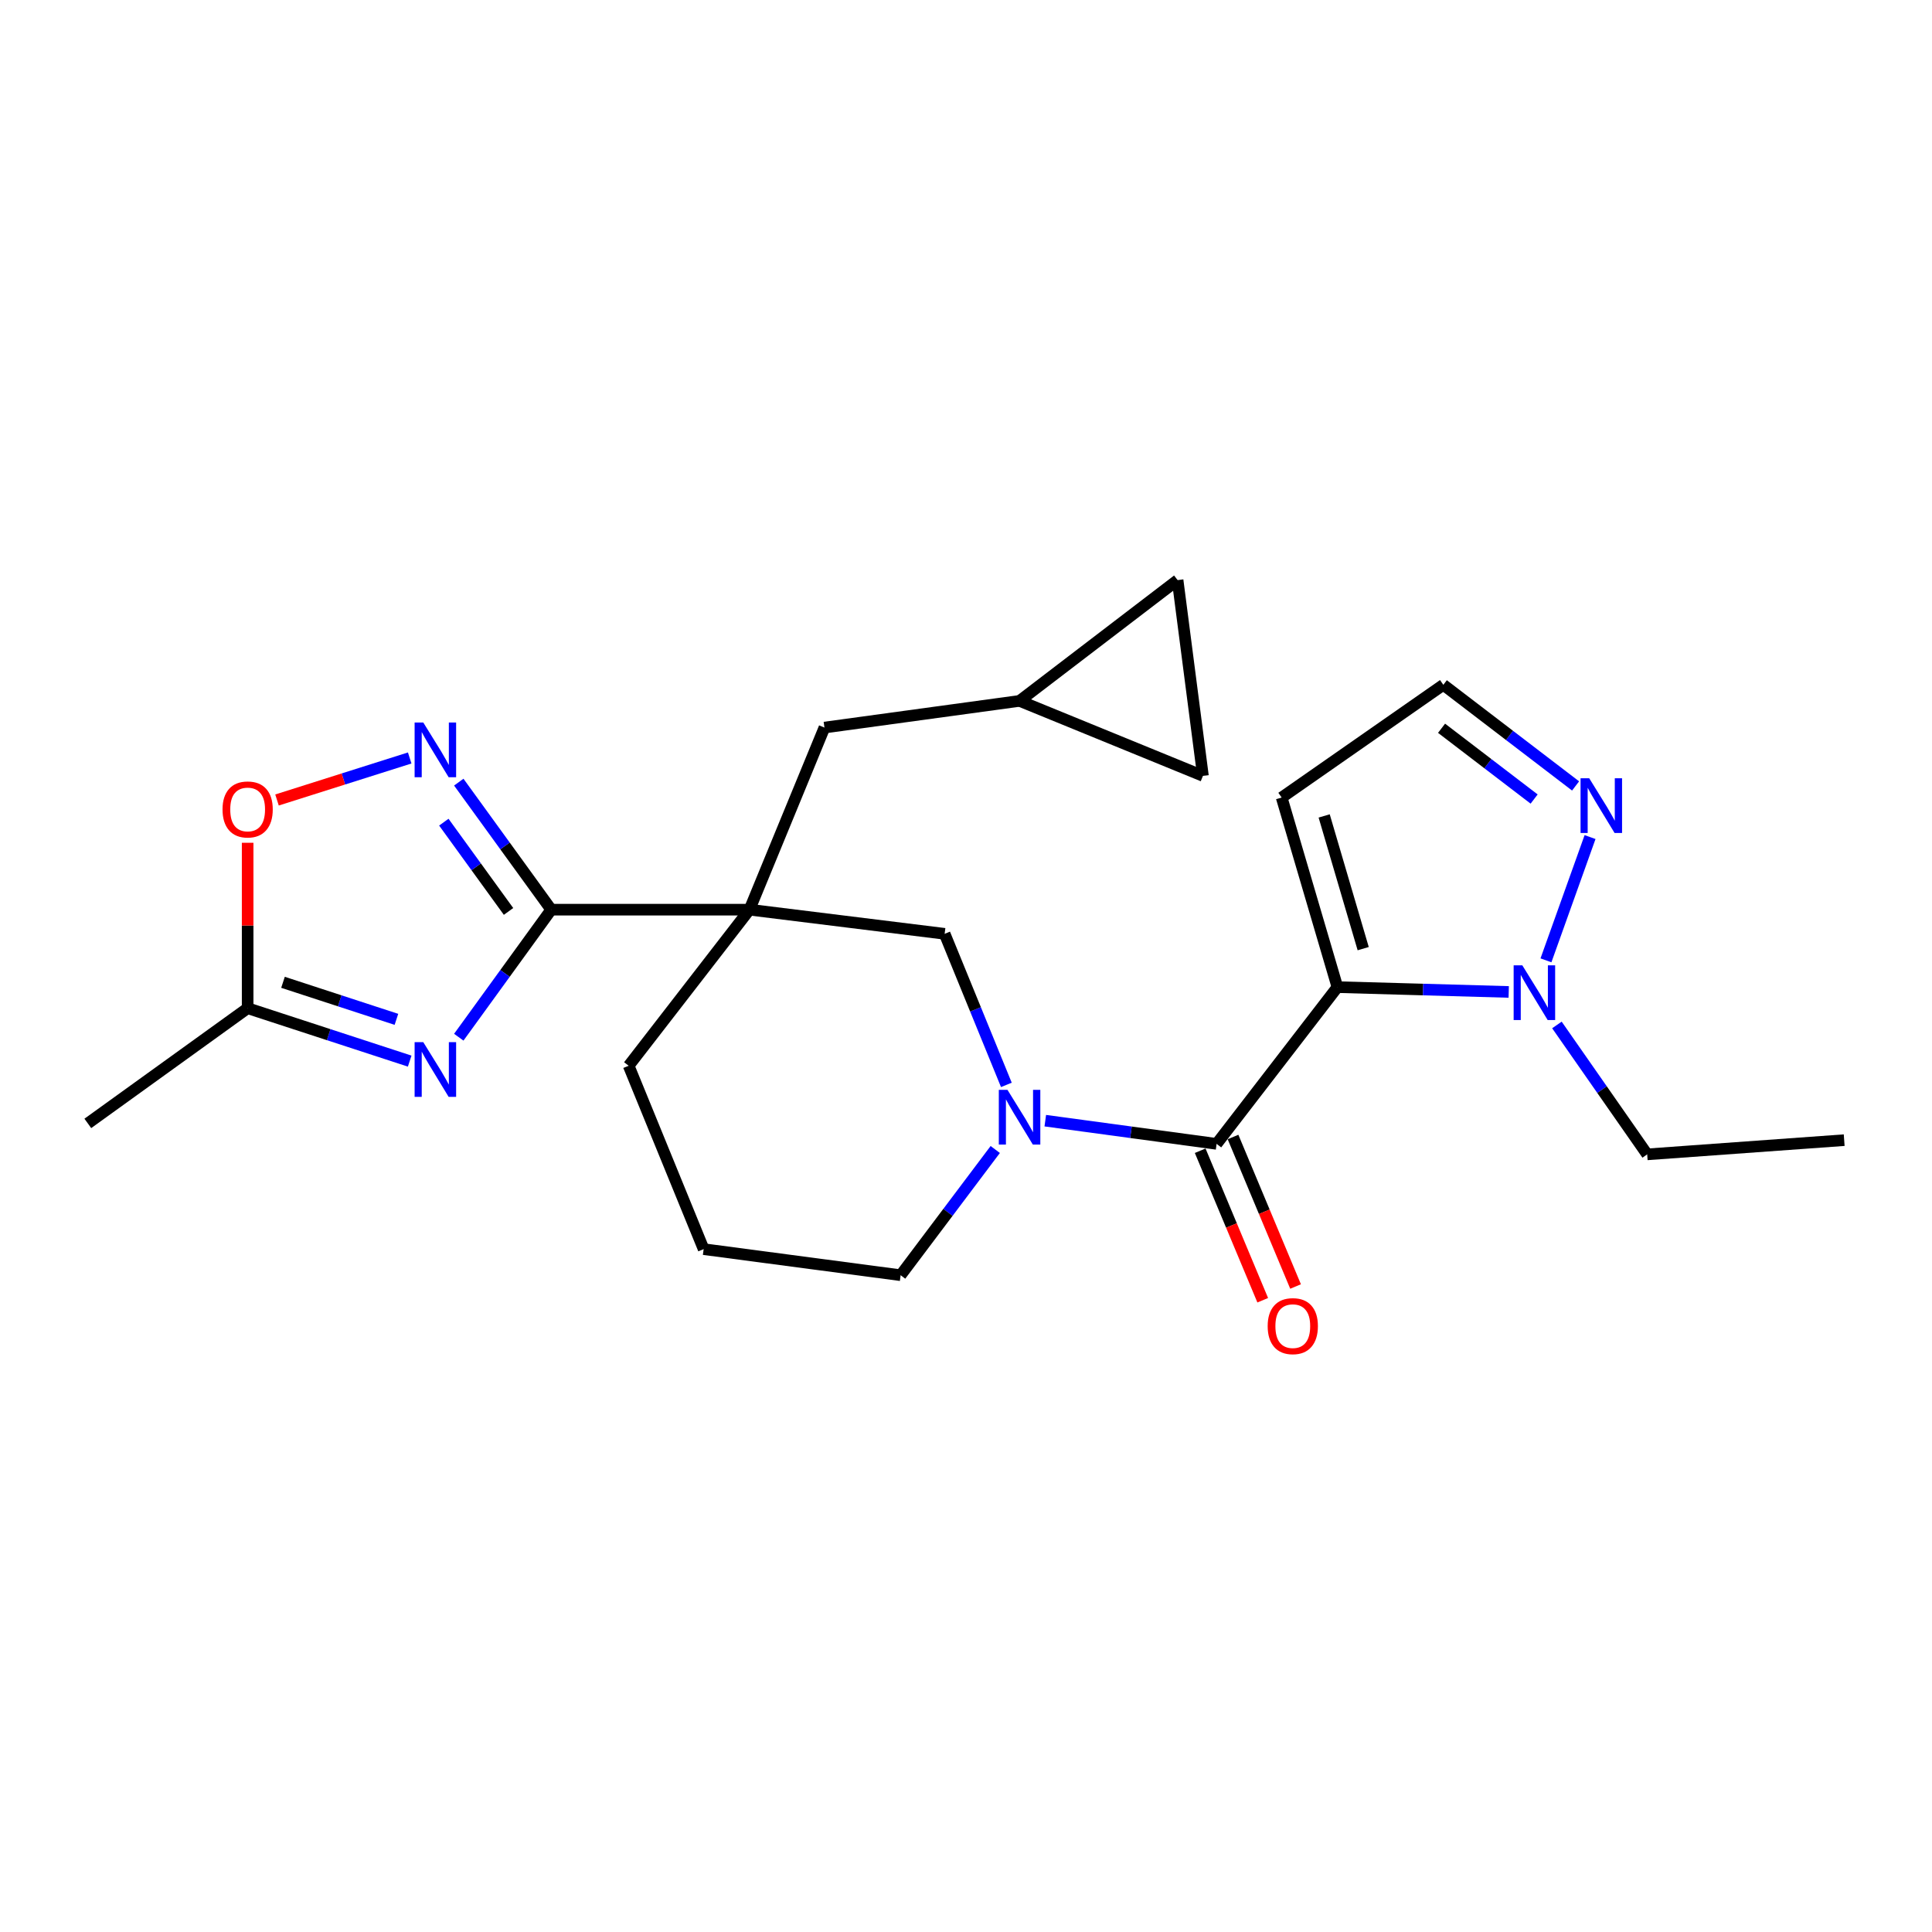 <?xml version='1.0' encoding='iso-8859-1'?>
<svg version='1.1' baseProfile='full'
              xmlns='http://www.w3.org/2000/svg'
                      xmlns:rdkit='http://www.rdkit.org/xml'
                      xmlns:xlink='http://www.w3.org/1999/xlink'
                  xml:space='preserve'
width='1000px' height='1000px' viewBox='0 0 1000 1000'>
<!-- END OF HEADER -->
<rect style='opacity:1.0;fill:#FFFFFF;stroke:none' width='1000' height='1000' x='0' y='0'> </rect>
<path class='bond-2' d='M 692.245,510.935 L 629.712,592.064' style='fill:none;fill-rule:evenodd;stroke:#000000;stroke-width:6px;stroke-linecap:butt;stroke-linejoin:miter;stroke-opacity:1' />
<path class='bond-6' d='M 692.245,510.935 L 736.578,512.181' style='fill:none;fill-rule:evenodd;stroke:#000000;stroke-width:6px;stroke-linecap:butt;stroke-linejoin:miter;stroke-opacity:1' />
<path class='bond-6' d='M 736.578,512.181 L 780.911,513.427' style='fill:none;fill-rule:evenodd;stroke:#0000FF;stroke-width:6px;stroke-linecap:butt;stroke-linejoin:miter;stroke-opacity:1' />
<path class='bond-11' d='M 692.245,510.935 L 663.384,412.807' style='fill:none;fill-rule:evenodd;stroke:#000000;stroke-width:6px;stroke-linecap:butt;stroke-linejoin:miter;stroke-opacity:1' />
<path class='bond-11' d='M 705.589,491.018 L 685.387,422.328' style='fill:none;fill-rule:evenodd;stroke:#000000;stroke-width:6px;stroke-linecap:butt;stroke-linejoin:miter;stroke-opacity:1' />
<path class='bond-0' d='M 285.311,470.847 L 387.932,470.847' style='fill:none;fill-rule:evenodd;stroke:#000000;stroke-width:6px;stroke-linecap:butt;stroke-linejoin:miter;stroke-opacity:1' />
<path class='bond-3' d='M 285.311,470.847 L 261.386,503.852' style='fill:none;fill-rule:evenodd;stroke:#000000;stroke-width:6px;stroke-linecap:butt;stroke-linejoin:miter;stroke-opacity:1' />
<path class='bond-3' d='M 261.386,503.852 L 237.462,536.858' style='fill:none;fill-rule:evenodd;stroke:#0000FF;stroke-width:6px;stroke-linecap:butt;stroke-linejoin:miter;stroke-opacity:1' />
<path class='bond-5' d='M 285.311,470.847 L 261.386,437.841' style='fill:none;fill-rule:evenodd;stroke:#000000;stroke-width:6px;stroke-linecap:butt;stroke-linejoin:miter;stroke-opacity:1' />
<path class='bond-5' d='M 261.386,437.841 L 237.462,404.835' style='fill:none;fill-rule:evenodd;stroke:#0000FF;stroke-width:6px;stroke-linecap:butt;stroke-linejoin:miter;stroke-opacity:1' />
<path class='bond-5' d='M 263.218,471.757 L 246.471,448.653' style='fill:none;fill-rule:evenodd;stroke:#000000;stroke-width:6px;stroke-linecap:butt;stroke-linejoin:miter;stroke-opacity:1' />
<path class='bond-5' d='M 246.471,448.653 L 229.724,425.549' style='fill:none;fill-rule:evenodd;stroke:#0000FF;stroke-width:6px;stroke-linecap:butt;stroke-linejoin:miter;stroke-opacity:1' />
<path class='bond-1' d='M 387.932,470.847 L 488.947,483.343' style='fill:none;fill-rule:evenodd;stroke:#000000;stroke-width:6px;stroke-linecap:butt;stroke-linejoin:miter;stroke-opacity:1' />
<path class='bond-12' d='M 387.932,470.847 L 426.731,376.587' style='fill:none;fill-rule:evenodd;stroke:#000000;stroke-width:6px;stroke-linecap:butt;stroke-linejoin:miter;stroke-opacity:1' />
<path class='bond-25' d='M 387.932,470.847 L 325.399,551.638' style='fill:none;fill-rule:evenodd;stroke:#000000;stroke-width:6px;stroke-linecap:butt;stroke-linejoin:miter;stroke-opacity:1' />
<path class='bond-4' d='M 629.712,592.064 L 585.375,586.062' style='fill:none;fill-rule:evenodd;stroke:#000000;stroke-width:6px;stroke-linecap:butt;stroke-linejoin:miter;stroke-opacity:1' />
<path class='bond-4' d='M 585.375,586.062 L 541.038,580.06' style='fill:none;fill-rule:evenodd;stroke:#0000FF;stroke-width:6px;stroke-linecap:butt;stroke-linejoin:miter;stroke-opacity:1' />
<path class='bond-17' d='M 621.215,595.619 L 637.402,634.312' style='fill:none;fill-rule:evenodd;stroke:#000000;stroke-width:6px;stroke-linecap:butt;stroke-linejoin:miter;stroke-opacity:1' />
<path class='bond-17' d='M 637.402,634.312 L 653.589,673.005' style='fill:none;fill-rule:evenodd;stroke:#FF0000;stroke-width:6px;stroke-linecap:butt;stroke-linejoin:miter;stroke-opacity:1' />
<path class='bond-17' d='M 638.21,588.509 L 654.397,627.202' style='fill:none;fill-rule:evenodd;stroke:#000000;stroke-width:6px;stroke-linecap:butt;stroke-linejoin:miter;stroke-opacity:1' />
<path class='bond-17' d='M 654.397,627.202 L 670.584,665.895' style='fill:none;fill-rule:evenodd;stroke:#FF0000;stroke-width:6px;stroke-linecap:butt;stroke-linejoin:miter;stroke-opacity:1' />
<path class='bond-9' d='M 212.051,549.231 L 170.116,535.538' style='fill:none;fill-rule:evenodd;stroke:#0000FF;stroke-width:6px;stroke-linecap:butt;stroke-linejoin:miter;stroke-opacity:1' />
<path class='bond-9' d='M 170.116,535.538 L 128.18,521.845' style='fill:none;fill-rule:evenodd;stroke:#000000;stroke-width:6px;stroke-linecap:butt;stroke-linejoin:miter;stroke-opacity:1' />
<path class='bond-9' d='M 205.189,527.611 L 175.834,518.026' style='fill:none;fill-rule:evenodd;stroke:#0000FF;stroke-width:6px;stroke-linecap:butt;stroke-linejoin:miter;stroke-opacity:1' />
<path class='bond-9' d='M 175.834,518.026 L 146.479,508.441' style='fill:none;fill-rule:evenodd;stroke:#000000;stroke-width:6px;stroke-linecap:butt;stroke-linejoin:miter;stroke-opacity:1' />
<path class='bond-7' d='M 520.893,561.535 L 504.92,522.439' style='fill:none;fill-rule:evenodd;stroke:#0000FF;stroke-width:6px;stroke-linecap:butt;stroke-linejoin:miter;stroke-opacity:1' />
<path class='bond-7' d='M 504.92,522.439 L 488.947,483.343' style='fill:none;fill-rule:evenodd;stroke:#000000;stroke-width:6px;stroke-linecap:butt;stroke-linejoin:miter;stroke-opacity:1' />
<path class='bond-19' d='M 515.142,594.977 L 490.653,627.515' style='fill:none;fill-rule:evenodd;stroke:#0000FF;stroke-width:6px;stroke-linecap:butt;stroke-linejoin:miter;stroke-opacity:1' />
<path class='bond-19' d='M 490.653,627.515 L 466.165,660.052' style='fill:none;fill-rule:evenodd;stroke:#000000;stroke-width:6px;stroke-linecap:butt;stroke-linejoin:miter;stroke-opacity:1' />
<path class='bond-10' d='M 212.059,392.328 L 177.719,403.201' style='fill:none;fill-rule:evenodd;stroke:#0000FF;stroke-width:6px;stroke-linecap:butt;stroke-linejoin:miter;stroke-opacity:1' />
<path class='bond-10' d='M 177.719,403.201 L 143.38,414.073' style='fill:none;fill-rule:evenodd;stroke:#FF0000;stroke-width:6px;stroke-linecap:butt;stroke-linejoin:miter;stroke-opacity:1' />
<path class='bond-8' d='M 800.186,497.07 L 823.009,433.269' style='fill:none;fill-rule:evenodd;stroke:#0000FF;stroke-width:6px;stroke-linecap:butt;stroke-linejoin:miter;stroke-opacity:1' />
<path class='bond-20' d='M 805.857,530.512 L 829.218,564.005' style='fill:none;fill-rule:evenodd;stroke:#0000FF;stroke-width:6px;stroke-linecap:butt;stroke-linejoin:miter;stroke-opacity:1' />
<path class='bond-20' d='M 829.218,564.005 L 852.579,597.499' style='fill:none;fill-rule:evenodd;stroke:#000000;stroke-width:6px;stroke-linecap:butt;stroke-linejoin:miter;stroke-opacity:1' />
<path class='bond-24' d='M 815.522,406.802 L 781.297,380.631' style='fill:none;fill-rule:evenodd;stroke:#0000FF;stroke-width:6px;stroke-linecap:butt;stroke-linejoin:miter;stroke-opacity:1' />
<path class='bond-24' d='M 781.297,380.631 L 747.071,354.46' style='fill:none;fill-rule:evenodd;stroke:#000000;stroke-width:6px;stroke-linecap:butt;stroke-linejoin:miter;stroke-opacity:1' />
<path class='bond-24' d='M 794.064,413.585 L 770.106,395.265' style='fill:none;fill-rule:evenodd;stroke:#0000FF;stroke-width:6px;stroke-linecap:butt;stroke-linejoin:miter;stroke-opacity:1' />
<path class='bond-24' d='M 770.106,395.265 L 746.149,376.945' style='fill:none;fill-rule:evenodd;stroke:#000000;stroke-width:6px;stroke-linecap:butt;stroke-linejoin:miter;stroke-opacity:1' />
<path class='bond-22' d='M 128.18,521.845 L 45.455,581.471' style='fill:none;fill-rule:evenodd;stroke:#000000;stroke-width:6px;stroke-linecap:butt;stroke-linejoin:miter;stroke-opacity:1' />
<path class='bond-27' d='M 128.18,521.845 L 128.18,479.033' style='fill:none;fill-rule:evenodd;stroke:#000000;stroke-width:6px;stroke-linecap:butt;stroke-linejoin:miter;stroke-opacity:1' />
<path class='bond-27' d='M 128.18,479.033 L 128.18,436.22' style='fill:none;fill-rule:evenodd;stroke:#FF0000;stroke-width:6px;stroke-linecap:butt;stroke-linejoin:miter;stroke-opacity:1' />
<path class='bond-14' d='M 663.384,412.807 L 747.071,354.46' style='fill:none;fill-rule:evenodd;stroke:#000000;stroke-width:6px;stroke-linecap:butt;stroke-linejoin:miter;stroke-opacity:1' />
<path class='bond-13' d='M 426.731,376.587 L 527.725,362.78' style='fill:none;fill-rule:evenodd;stroke:#000000;stroke-width:6px;stroke-linecap:butt;stroke-linejoin:miter;stroke-opacity:1' />
<path class='bond-15' d='M 527.725,362.78 L 622.64,401.59' style='fill:none;fill-rule:evenodd;stroke:#000000;stroke-width:6px;stroke-linecap:butt;stroke-linejoin:miter;stroke-opacity:1' />
<path class='bond-16' d='M 527.725,362.78 L 609.52,300.258' style='fill:none;fill-rule:evenodd;stroke:#000000;stroke-width:6px;stroke-linecap:butt;stroke-linejoin:miter;stroke-opacity:1' />
<path class='bond-26' d='M 622.64,401.59 L 609.52,300.258' style='fill:none;fill-rule:evenodd;stroke:#000000;stroke-width:6px;stroke-linecap:butt;stroke-linejoin:miter;stroke-opacity:1' />
<path class='bond-18' d='M 325.399,551.638 L 364.208,646.553' style='fill:none;fill-rule:evenodd;stroke:#000000;stroke-width:6px;stroke-linecap:butt;stroke-linejoin:miter;stroke-opacity:1' />
<path class='bond-21' d='M 466.165,660.052 L 364.208,646.553' style='fill:none;fill-rule:evenodd;stroke:#000000;stroke-width:6px;stroke-linecap:butt;stroke-linejoin:miter;stroke-opacity:1' />
<path class='bond-23' d='M 852.579,597.499 L 954.545,590.14' style='fill:none;fill-rule:evenodd;stroke:#000000;stroke-width:6px;stroke-linecap:butt;stroke-linejoin:miter;stroke-opacity:1' />
<path  class='atom-4' d='M 219.087 539.412
L 228.367 554.412
Q 229.287 555.892, 230.767 558.572
Q 232.247 561.252, 232.327 561.412
L 232.327 539.412
L 236.087 539.412
L 236.087 567.732
L 232.207 567.732
L 222.247 551.332
Q 221.087 549.412, 219.847 547.212
Q 218.647 545.012, 218.287 544.332
L 218.287 567.732
L 214.607 567.732
L 214.607 539.412
L 219.087 539.412
' fill='#0000FF'/>
<path  class='atom-5' d='M 521.465 564.098
L 530.745 579.098
Q 531.665 580.578, 533.145 583.258
Q 534.625 585.938, 534.705 586.098
L 534.705 564.098
L 538.465 564.098
L 538.465 592.418
L 534.585 592.418
L 524.625 576.018
Q 523.465 574.098, 522.225 571.898
Q 521.025 569.698, 520.665 569.018
L 520.665 592.418
L 516.985 592.418
L 516.985 564.098
L 521.465 564.098
' fill='#0000FF'/>
<path  class='atom-6' d='M 219.087 373.961
L 228.367 388.961
Q 229.287 390.441, 230.767 393.121
Q 232.247 395.801, 232.327 395.961
L 232.327 373.961
L 236.087 373.961
L 236.087 402.281
L 232.207 402.281
L 222.247 385.881
Q 221.087 383.961, 219.847 381.761
Q 218.647 379.561, 218.287 378.881
L 218.287 402.281
L 214.607 402.281
L 214.607 373.961
L 219.087 373.961
' fill='#0000FF'/>
<path  class='atom-7' d='M 787.941 499.641
L 797.221 514.641
Q 798.141 516.121, 799.621 518.801
Q 801.101 521.481, 801.181 521.641
L 801.181 499.641
L 804.941 499.641
L 804.941 527.961
L 801.061 527.961
L 791.101 511.561
Q 789.941 509.641, 788.701 507.441
Q 787.501 505.241, 787.141 504.561
L 787.141 527.961
L 783.461 527.961
L 783.461 499.641
L 787.941 499.641
' fill='#0000FF'/>
<path  class='atom-9' d='M 822.575 402.822
L 831.855 417.822
Q 832.775 419.302, 834.255 421.982
Q 835.735 424.662, 835.815 424.822
L 835.815 402.822
L 839.575 402.822
L 839.575 431.142
L 835.695 431.142
L 825.735 414.742
Q 824.575 412.822, 823.335 410.622
Q 822.135 408.422, 821.775 407.742
L 821.775 431.142
L 818.095 431.142
L 818.095 402.822
L 822.575 402.822
' fill='#0000FF'/>
<path  class='atom-11' d='M 115.18 418.966
Q 115.18 412.166, 118.54 408.366
Q 121.9 404.566, 128.18 404.566
Q 134.46 404.566, 137.82 408.366
Q 141.18 412.166, 141.18 418.966
Q 141.18 425.846, 137.78 429.766
Q 134.38 433.646, 128.18 433.646
Q 121.94 433.646, 118.54 429.766
Q 115.18 425.886, 115.18 418.966
M 128.18 430.446
Q 132.5 430.446, 134.82 427.566
Q 137.18 424.646, 137.18 418.966
Q 137.18 413.406, 134.82 410.606
Q 132.5 407.766, 128.18 407.766
Q 123.86 407.766, 121.5 410.566
Q 119.18 413.366, 119.18 418.966
Q 119.18 424.686, 121.5 427.566
Q 123.86 430.446, 128.18 430.446
' fill='#FF0000'/>
<path  class='atom-18' d='M 656.146 686.404
Q 656.146 679.604, 659.506 675.804
Q 662.866 672.004, 669.146 672.004
Q 675.426 672.004, 678.786 675.804
Q 682.146 679.604, 682.146 686.404
Q 682.146 693.284, 678.746 697.204
Q 675.346 701.084, 669.146 701.084
Q 662.906 701.084, 659.506 697.204
Q 656.146 693.324, 656.146 686.404
M 669.146 697.884
Q 673.466 697.884, 675.786 695.004
Q 678.146 692.084, 678.146 686.404
Q 678.146 680.844, 675.786 678.044
Q 673.466 675.204, 669.146 675.204
Q 664.826 675.204, 662.466 678.004
Q 660.146 680.804, 660.146 686.404
Q 660.146 692.124, 662.466 695.004
Q 664.826 697.884, 669.146 697.884
' fill='#FF0000'/>
</svg>
